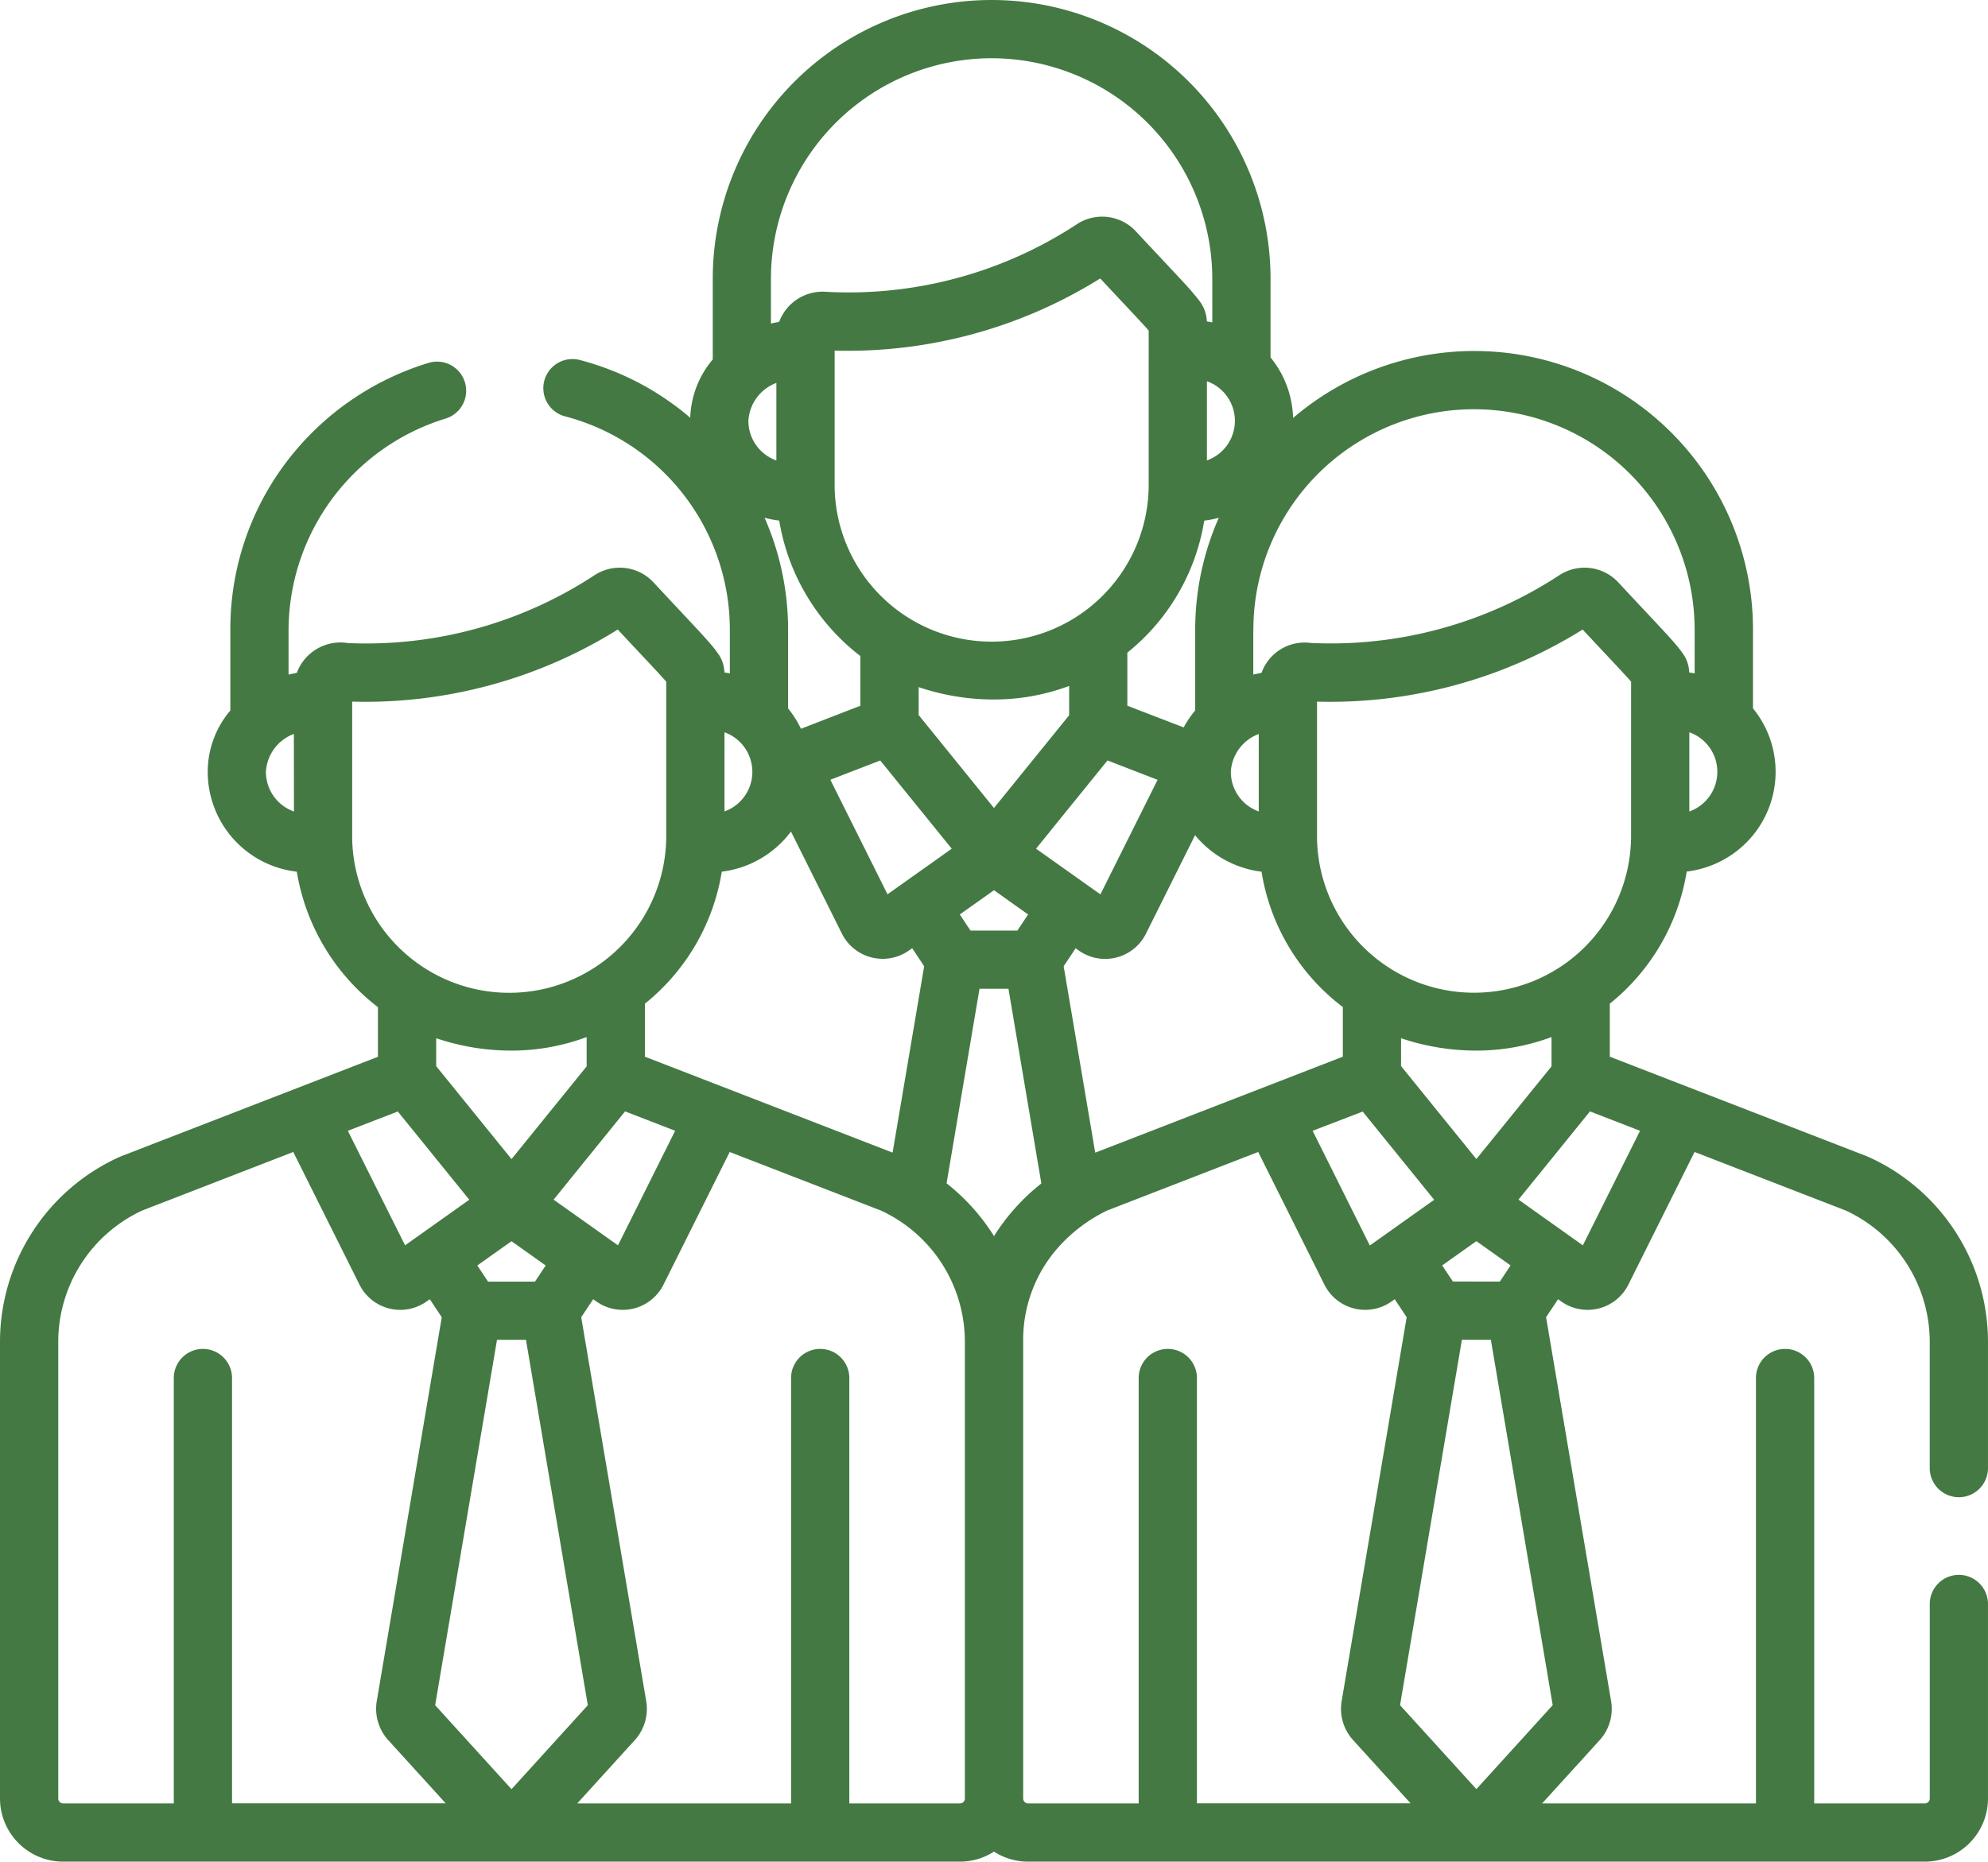 <?xml version="1.0" encoding="UTF-8"?>
<svg xmlns="http://www.w3.org/2000/svg" id="Group_1077" data-name="Group 1077" width="117.374" height="109.936" viewBox="0 0 117.374 109.936">
  <g id="Group_1076" data-name="Group 1076" transform="translate(0 0)">
    <path id="Path_11973" data-name="Path 11973" d="M115.655,109.224a1.719,1.719,0,0,0-1.719,1.719v11.488a.29.29,0,0,1-.29.29h-6.533V97.6a1.719,1.719,0,1,0-3.439,0v25.12H91.05l3.417-3.759a2.749,2.749,0,0,0,.666-2.206c0-.017-.005-.034-.008-.051L91.283,94.01l.707-1.064.184.131a2.691,2.691,0,0,0,3.967-.992h0l3.908-7.834,8.928,3.458a8.558,8.558,0,0,1,4.957,7.759v7.451a1.719,1.719,0,0,0,3.439,0V95.468a11.989,11.989,0,0,0-7.095-10.942l-.033-.013-15.2-5.888V75.493a12.555,12.555,0,0,0,4.54-7.8,6,6,0,0,0,3.193-1.406,5.921,5.921,0,0,0,.721-8.231V53.419A16.453,16.453,0,0,0,76.345,40.907a5.91,5.91,0,0,0-1.331-3.578V32.69a16.466,16.466,0,1,0-32.932,0v4.76a5.609,5.609,0,0,0-1.33,3.442,16.392,16.392,0,0,0-6.485-3.4,1.72,1.72,0,1,0-.876,3.326,13.031,13.031,0,0,1,9.7,12.6V55.99c-.074-.015-.313-.056-.322-.058a1.98,1.98,0,0,0-.411-1.162c-.44-.632-1.231-1.42-3.773-4.153a2.718,2.718,0,0,0-3.484-.425A24.569,24.569,0,0,1,20.548,54.2a2.748,2.748,0,0,0-3.024,1.76c-.038.006-.463.092-.487.1V53.418A13.111,13.111,0,0,1,26.3,40.945a1.719,1.719,0,1,0-.992-3.293,16.6,16.6,0,0,0-8.4,5.857A16.317,16.317,0,0,0,13.6,53.419v4.761A5.6,5.6,0,0,0,12.264,61.8,5.937,5.937,0,0,0,17.523,67.7a12.7,12.7,0,0,0,4.791,8v2.93L7.128,84.513l-.032.013A11.987,11.987,0,0,0,0,95.467v26.964a3.733,3.733,0,0,0,3.729,3.728H56.678a3.7,3.7,0,0,0,2.009-.593,3.7,3.7,0,0,0,2.009.593h52.949a3.733,3.733,0,0,0,3.728-3.728V110.943A1.72,1.72,0,0,0,115.655,109.224Zm-98.3-45.079A2.482,2.482,0,0,1,15.7,61.8a2.54,2.54,0,0,1,1.652-2.237ZM96.829,83l-3.375,6.764-3.8-2.7,4.22-5.209Zm-9.662,1.668-4.447-5.489V77.534a13.865,13.865,0,0,0,4.468.731h0a12.711,12.711,0,0,0,4.416-.8v1.731Zm2.019,6.282-.632.952H85.781l-.632-.952,2.019-1.433Zm-30.5-27.011-4.447-5.489V56.8a13.865,13.865,0,0,0,4.468.731h0a12.709,12.709,0,0,0,4.416-.8v1.731ZM60.7,70.226l-.632.952H57.3l-.632-.952,2.019-1.433ZM45.143,46.8a6.149,6.149,0,0,0,.863.165,12.7,12.7,0,0,0,4.791,8V57.9l-3.508,1.36a5.893,5.893,0,0,0-.759-1.2V53.419A16.425,16.425,0,0,0,45.143,46.8Zm22.677-1.821a9.272,9.272,0,0,1-18.542,0V36.929a28.156,28.156,0,0,0,15.681-4.262c1.55,1.662,2.473,2.628,2.861,3.077C67.819,40.024,67.819,41.677,67.819,44.982ZM71.1,46.967a6.187,6.187,0,0,0,.859-.165,16.366,16.366,0,0,0-1.393,6.617v4.76a5.867,5.867,0,0,0-.68,1L66.56,57.9V54.764A12.557,12.557,0,0,0,71.1,46.967ZM51.971,61.132l4.221,5.21-2.878,2.044,0,0-.914.649-3.375-6.764ZM62.64,64.522l2.748-3.392,2.957,1.145L64.97,69.039l-.916-.65,0,0-2.884-2.048Zm.867,7.7.184.131a2.691,2.691,0,0,0,3.967-.992h0l2.9-5.816A6.036,6.036,0,0,0,74.483,67.7a12.5,12.5,0,0,0,4.8,7.994v2.93L64.663,84.292,62.8,73.282Zm16.948,9.643,4.221,5.21-3.8,2.7L77.5,83ZM96.3,65.711a9.272,9.272,0,0,1-18.542,0V57.657A28.17,28.17,0,0,0,93.441,53.4c1.55,1.662,2.473,2.628,2.861,3.077C96.3,60.753,96.3,62.406,96.3,65.711Zm5.092-3.908a2.482,2.482,0,0,1-1.652,2.341V59.467A2.478,2.478,0,0,1,101.394,61.8ZM74,53.418a13.027,13.027,0,1,1,26.054,0V55.99c-.078-.016-.293-.053-.322-.058a1.981,1.981,0,0,0-.411-1.162c-.452-.649-1.234-1.423-3.773-4.153a2.72,2.72,0,0,0-3.484-.425,24.615,24.615,0,0,1-14.682,4,2.7,2.7,0,0,0-2.9,1.767c-.038.006-.463.092-.487.1V53.418Zm.318,6.147v4.576A2.477,2.477,0,0,1,72.67,61.8,2.538,2.538,0,0,1,74.322,59.566ZM72.91,41.074a2.474,2.474,0,0,1-.86,1.878,2.544,2.544,0,0,1-.792.462V38.738A2.479,2.479,0,0,1,72.91,41.074ZM58.548,19.663A13.042,13.042,0,0,1,71.575,32.69v2.571c-.078-.016-.293-.053-.322-.058a2.083,2.083,0,0,0-.487-1.269c-.46-.623-1.309-1.48-3.7-4.046a2.719,2.719,0,0,0-3.484-.425,24.56,24.56,0,0,1-14.821,3.993,2.732,2.732,0,0,0-2.757,1.773c-.038.006-.463.092-.487.1V32.69h0A13.042,13.042,0,0,1,58.548,19.663ZM45.838,38.837v4.579a2.482,2.482,0,0,1-1.652-2.341A2.54,2.54,0,0,1,45.838,38.837Zm-3.064,20.63a2.483,2.483,0,0,1,0,4.675ZM42.615,67.7A6.029,6.029,0,0,0,46.7,65.329l3.007,6.027h0a2.691,2.691,0,0,0,3.966.992l.184-.131.707,1.064L52.7,84.289,38.076,78.624v-3.13h0A12.568,12.568,0,0,0,42.615,67.7ZM30.2,84.672l-4.447-5.489V77.534a13.859,13.859,0,0,0,4.468.731h0a12.706,12.706,0,0,0,4.416-.8v1.731Zm2.019,6.282-.632.952H28.813l-.632-.952L30.2,89.521Zm4.686-9.1L39.861,83l-3.375,6.764-.916-.65,0,0-2.884-2.048ZM20.793,65.711V57.657A28.181,28.181,0,0,0,36.474,53.4c1.536,1.647,2.472,2.628,2.861,3.077v9.239a9.272,9.272,0,0,1-18.542,0Zm2.694,16.15,4.221,5.21L24.83,89.115l0,0-.914.649L20.537,83ZM13.7,122.721V97.6a1.719,1.719,0,1,0-3.439,0v25.12H3.729a.29.29,0,0,1-.29-.29V95.467A8.558,8.558,0,0,1,8.393,87.71l8.922-3.459,3.909,7.834h0a2.691,2.691,0,0,0,3.967.992l.184-.131.707,1.064L22.241,116.7c0,.017-.006.034-.008.051a2.752,2.752,0,0,0,.666,2.206l3.416,3.758H13.7Zm11.992-5.8,3.652-21.577h1.71l3.652,21.577L30.2,121.88Zm31.275,5.509a.29.29,0,0,1-.29.29H50.145V97.6a1.719,1.719,0,1,0-3.439,0v25.12H34.082l3.417-3.759a2.749,2.749,0,0,0,.666-2.206c0-.017-.005-.034-.008-.051L34.316,94.01l.707-1.064.184.131a2.691,2.691,0,0,0,3.967-.992h0l3.908-7.833,8.928,3.458a8.539,8.539,0,0,1,4.957,7.759v26.964Zm1.72-33.212a12.243,12.243,0,0,0-2.8-3.116l1.944-11.487h1.71L61.483,86.11A12.251,12.251,0,0,0,58.687,89.22Zm11.981,33.5h0V97.6a1.719,1.719,0,1,0-3.439,0v25.12H60.7a.29.29,0,0,1-.29-.29V95.467a8.218,8.218,0,0,1,2.006-5.508,9.255,9.255,0,0,1,2.948-2.249l8.922-3.459,3.909,7.834h0a2.691,2.691,0,0,0,3.966.992l.184-.131.707,1.064L79.209,116.7c0,.017-.006.034-.008.051a2.752,2.752,0,0,0,.666,2.206l3.416,3.758H70.668Zm11.992-5.8,3.652-21.577h1.71l3.652,21.577-4.507,4.958Z" transform="translate(0 -16.224)" fill="#447943"></path>
  </g>
</svg>

